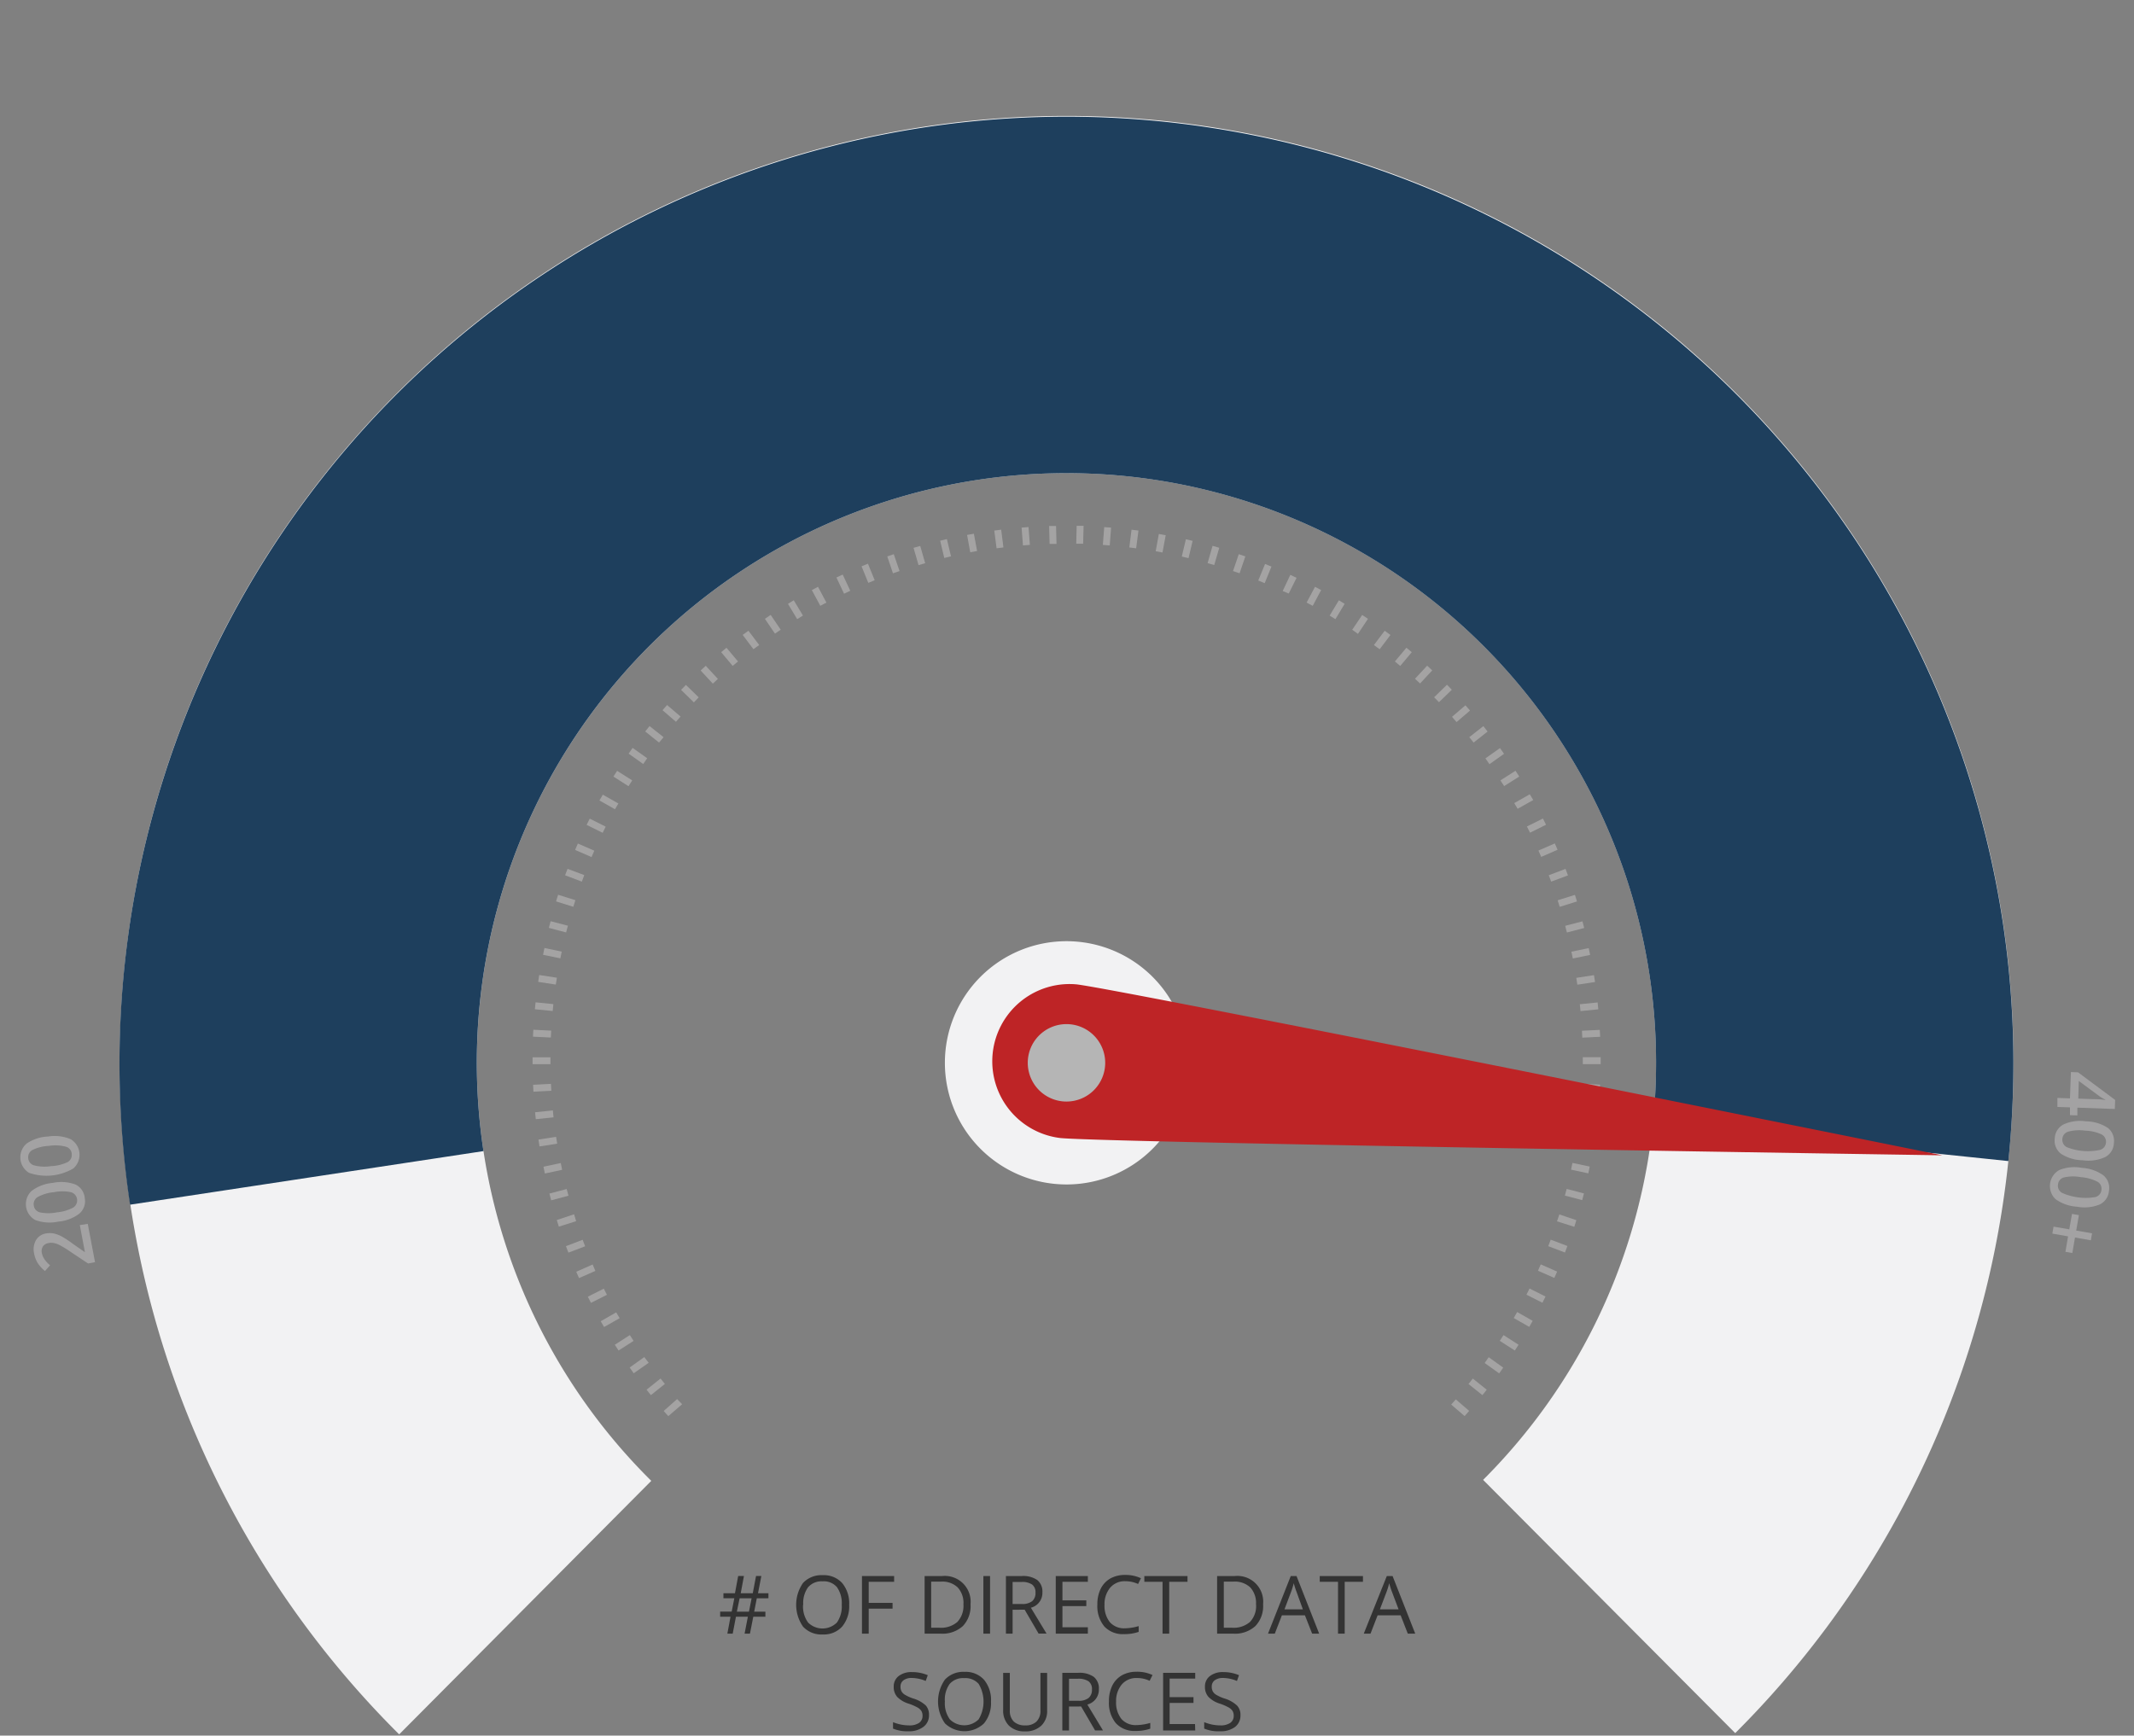 <svg id="Layer_1" data-name="Layer 1" xmlns="http://www.w3.org/2000/svg" viewBox="0 0 370.32 301.22"><rect x="0" y="0" width="370.32" height="301.22" fill="#808080" stroke="none"/><defs><style>.cls-1{fill:none;}.cls-1,.cls-10,.cls-4,.cls-5,.cls-6,.cls-8{fill-rule:evenodd;}.cls-2{fill:#333;}.cls-3,.cls-8{fill:#f2f2f3;}.cls-4{fill:#145d2f;}.cls-5{fill:#a4a3a3;}.cls-6{fill:#be2426;}.cls-7{fill:#a3a2a3;}.cls-9{fill:#1e3f5d;}.cls-10{fill:#b5b5b5;}</style></defs><path class="cls-1" d="M756.45,752.21a184.34,184.34,0,0,0,40.9-116.06c0-102.26-82.9-185.16-185.16-185.16S427,533.89,427,636.15a184.34,184.34,0,0,0,40.9,116.06Z" transform="translate(-427.03 -450.99)"/><path class="cls-2" d="M558.36,728.38l-.45,2.32h1.94v.88h-2.1l-.58,2.94h-.93l.57-2.94h-2.07l-.56,2.94h-.93l.55-2.94H552v-.88h2l.46-2.32h-1.89v-.87h2l.56-3h1l-.56,3h2.09l.57-3h.92l-.58,3h1.81v.87Zm-3.46,2.32H557l.46-2.32h-2.08Z" transform="translate(-427.03 -450.99)"/><path class="cls-2" d="M574.39,729.51a5.52,5.52,0,0,1-1.22,3.78,4.28,4.28,0,0,1-3.37,1.37,4.33,4.33,0,0,1-3.41-1.35,6.62,6.62,0,0,1,0-7.6,4.39,4.39,0,0,1,3.42-1.34,4.28,4.28,0,0,1,3.37,1.37A5.52,5.52,0,0,1,574.39,729.51Zm-8,0a4.71,4.71,0,0,0,.87,3.08,3.54,3.54,0,0,0,5,0,4.86,4.86,0,0,0,.84-3.09,4.81,4.81,0,0,0-.84-3.06,3,3,0,0,0-2.5-1,3.06,3.06,0,0,0-2.52,1.05A4.68,4.68,0,0,0,566.42,729.51Z" transform="translate(-427.03 -450.99)"/><path class="cls-2" d="M577.78,734.52h-1.17v-10h5.58v1h-4.41v3.66h4.14v1h-4.14Z" transform="translate(-427.03 -450.99)"/><path class="cls-2" d="M595.45,729.43a5,5,0,0,1-1.34,3.78,5.29,5.29,0,0,1-3.87,1.31h-2.76v-10h3.06a4.48,4.48,0,0,1,4.91,4.9Zm-1.23,0a4,4,0,0,0-1-2.94,3.88,3.88,0,0,0-2.91-1h-1.69v8h1.41a4.32,4.32,0,0,0,3.13-1A4.08,4.08,0,0,0,594.22,729.47Z" transform="translate(-427.03 -450.99)"/><path class="cls-2" d="M597.68,734.52v-10h1.16v10Z" transform="translate(-427.03 -450.99)"/><path class="cls-2" d="M602.75,730.37v4.15h-1.16v-10h2.74a4.29,4.29,0,0,1,2.71.7,2.55,2.55,0,0,1,.88,2.12,2.65,2.65,0,0,1-2,2.68l2.72,4.49h-1.38l-2.42-4.15Zm0-1h1.59a2.76,2.76,0,0,0,1.81-.49,1.83,1.83,0,0,0,.57-1.47,1.65,1.65,0,0,0-.59-1.42,3.07,3.07,0,0,0-1.87-.44h-1.51Z" transform="translate(-427.03 -450.99)"/><path class="cls-2" d="M615.81,734.52h-5.57v-10h5.57v1H611.4v3.22h4.14v1H611.4v3.67h4.41Z" transform="translate(-427.03 -450.99)"/><path class="cls-2" d="M622.31,725.42a3.3,3.3,0,0,0-2.61,1.1,4.45,4.45,0,0,0-1,3,4.55,4.55,0,0,0,.92,3,3.28,3.28,0,0,0,2.62,1.07,9.05,9.05,0,0,0,2.39-.38v1a7.39,7.39,0,0,1-2.57.39,4.33,4.33,0,0,1-3.4-1.34,5.51,5.51,0,0,1-1.2-3.81,6,6,0,0,1,.57-2.7,4.22,4.22,0,0,1,1.67-1.8,5.15,5.15,0,0,1,2.57-.62,6.25,6.25,0,0,1,2.75.57l-.49,1A5.28,5.28,0,0,0,622.31,725.42Z" transform="translate(-427.03 -450.99)"/><path class="cls-2" d="M629.93,734.52h-1.16v-9h-3.16v-1h7.49v1h-3.17Z" transform="translate(-427.03 -450.99)"/><path class="cls-2" d="M646.22,729.43a5,5,0,0,1-1.35,3.78,5.26,5.26,0,0,1-3.86,1.31h-2.77v-10h3.06a4.48,4.48,0,0,1,4.92,4.9Zm-1.23,0a4,4,0,0,0-1-2.94,3.92,3.92,0,0,0-2.92-1H639.4v8h1.42a4.31,4.31,0,0,0,3.12-1A4,4,0,0,0,645,729.47Z" transform="translate(-427.03 -450.99)"/><path class="cls-2" d="M654.73,734.52l-1.25-3.18h-4l-1.23,3.18h-1.18l3.95-10h1l3.93,10Zm-1.61-4.22L652,727.2a13.82,13.82,0,0,1-.46-1.44,14.2,14.2,0,0,1-.44,1.44l-1.17,3.1Z" transform="translate(-427.03 -450.99)"/><path class="cls-2" d="M660.38,734.52h-1.16v-9h-3.17v-1h7.5v1h-3.17Z" transform="translate(-427.03 -450.99)"/><path class="cls-2" d="M671.33,734.52l-1.24-3.18h-4l-1.23,3.18h-1.17l4-10h1l3.93,10Zm-1.6-4.22-1.17-3.1c-.15-.39-.3-.87-.46-1.44a11.87,11.87,0,0,1-.43,1.44l-1.18,3.1Z" transform="translate(-427.03 -450.99)"/><path class="cls-2" d="M588.24,748.66a2.45,2.45,0,0,1-1,2.06,4.13,4.13,0,0,1-2.59.74A6.45,6.45,0,0,1,582,751v-1.12a7.5,7.5,0,0,0,1.34.41,7.12,7.12,0,0,0,1.44.15,2.93,2.93,0,0,0,1.75-.44,1.45,1.45,0,0,0,.59-1.23,1.57,1.57,0,0,0-.21-.85,2,2,0,0,0-.7-.61,9.72,9.72,0,0,0-1.49-.64,4.67,4.67,0,0,1-2-1.18,2.59,2.59,0,0,1-.6-1.78,2.23,2.23,0,0,1,.87-1.84,3.58,3.58,0,0,1,2.3-.68,6.87,6.87,0,0,1,2.74.54l-.36,1a6.35,6.35,0,0,0-2.41-.52,2.33,2.33,0,0,0-1.44.4,1.3,1.3,0,0,0-.52,1.1,1.65,1.65,0,0,0,.19.85,1.75,1.75,0,0,0,.65.61,7.15,7.15,0,0,0,1.39.61,5.5,5.5,0,0,1,2.16,1.21A2.36,2.36,0,0,1,588.24,748.66Z" transform="translate(-427.03 -450.99)"/><path class="cls-2" d="M599,746.31a5.52,5.52,0,0,1-1.21,3.78,4.91,4.91,0,0,1-6.78,0,6.62,6.62,0,0,1,0-7.6,4.36,4.36,0,0,1,3.42-1.34,4.27,4.27,0,0,1,3.36,1.37A5.48,5.48,0,0,1,599,746.31Zm-8,0a4.71,4.71,0,0,0,.86,3.08,3.54,3.54,0,0,0,5,0,6,6,0,0,0,0-6.15,3.05,3.05,0,0,0-2.5-1,3.09,3.09,0,0,0-2.53,1A4.68,4.68,0,0,0,591,746.31Z" transform="translate(-427.03 -450.99)"/><path class="cls-2" d="M608.74,741.33v6.47a3.5,3.5,0,0,1-1,2.68,3.94,3.94,0,0,1-2.83,1,3.82,3.82,0,0,1-2.8-1,3.69,3.69,0,0,1-1-2.71v-6.44h1.16v6.52a2.58,2.58,0,0,0,.68,1.92,2.76,2.76,0,0,0,2,.67,2.65,2.65,0,0,0,1.95-.67,2.57,2.57,0,0,0,.68-1.93v-6.51Z" transform="translate(-427.03 -450.99)"/><path class="cls-2" d="M612.54,747.17v4.15h-1.16v-10h2.74a4.32,4.32,0,0,1,2.72.7,2.55,2.55,0,0,1,.88,2.12,2.65,2.65,0,0,1-2,2.68l2.71,4.49h-1.37l-2.42-4.15Zm0-1h1.6a2.71,2.71,0,0,0,1.8-.49,1.83,1.83,0,0,0,.58-1.47,1.65,1.65,0,0,0-.59-1.42,3.1,3.1,0,0,0-1.88-.44h-1.51Z" transform="translate(-427.03 -450.99)"/><path class="cls-2" d="M624.32,742.22a3.3,3.3,0,0,0-2.61,1.1,4.45,4.45,0,0,0-1,3,4.55,4.55,0,0,0,.92,3,3.28,3.28,0,0,0,2.62,1.07,9.05,9.05,0,0,0,2.39-.38v1a7.39,7.39,0,0,1-2.57.39,4.33,4.33,0,0,1-3.4-1.34,5.51,5.51,0,0,1-1.2-3.81,6,6,0,0,1,.57-2.7,4.22,4.22,0,0,1,1.67-1.8,5.15,5.15,0,0,1,2.57-.62,6.25,6.25,0,0,1,2.75.57l-.5,1A5.2,5.2,0,0,0,624.32,742.22Z" transform="translate(-427.03 -450.99)"/><path class="cls-2" d="M634.44,751.32h-5.57v-10h5.57v1H630v3.22h4.14v1H630v3.67h4.41Z" transform="translate(-427.03 -450.99)"/><path class="cls-2" d="M642.29,748.66a2.47,2.47,0,0,1-.95,2.06,4.18,4.18,0,0,1-2.6.74A6.45,6.45,0,0,1,636,751v-1.12a7.76,7.76,0,0,0,1.34.41,7.19,7.19,0,0,0,1.44.15,2.93,2.93,0,0,0,1.75-.44,1.45,1.45,0,0,0,.59-1.23,1.57,1.57,0,0,0-.21-.85,2,2,0,0,0-.7-.61,9.52,9.52,0,0,0-1.48-.64,4.71,4.71,0,0,1-2-1.18,2.59,2.59,0,0,1-.6-1.78,2.23,2.23,0,0,1,.87-1.84,3.6,3.6,0,0,1,2.3-.68,6.84,6.84,0,0,1,2.74.54l-.36,1a6.35,6.35,0,0,0-2.41-.52,2.37,2.37,0,0,0-1.44.4,1.3,1.3,0,0,0-.52,1.1,1.65,1.65,0,0,0,.19.85,1.75,1.75,0,0,0,.65.61,7.15,7.15,0,0,0,1.39.61A5.5,5.5,0,0,1,641.7,747,2.31,2.31,0,0,1,642.29,748.66Z" transform="translate(-427.03 -450.99)"/><path class="cls-3" d="M509.78,635.44A102.32,102.32,0,1,1,684.4,707.83l43.75,43.95A164.32,164.32,0,1,0,496.3,752l43.75-44A102,102,0,0,1,509.78,635.44Z" transform="translate(-427.03 -450.99)"/><path class="cls-4" d="M508.28,523.2" transform="translate(-427.03 -450.99)"/><path class="cls-5" d="M701.55,629.88l3.1-.15.06,1.2-3.1.15Zm-.37-4.6,3.09-.31.12,1.19-3.09.31Zm-.61-4.58,3.07-.47.18,1.19-3.07.47Zm-.85-4.54,3-.62.25,1.18-3,.62Zm-1.08-4.49,3-.78.3,1.16-3,.78Zm-1.31-4.43,3-.94.36,1.14-3,.94Zm-1.54-4.35,2.91-1.1.42,1.13L696.21,604ZM694,598.61l2.84-1.24.48,1.1-2.84,1.24Zm-2-4.18,2.78-1.38.54,1.08-2.78,1.38Zm-2.2-4.06,2.7-1.53.6,1-2.71,1.52Zm-2.4-3.94,2.62-1.67.65,1-2.62,1.66Zm-2.6-3.82,2.53-1.79.7,1-2.53,1.8Zm-2.8-3.68,2.44-1.92.74.94-2.43,1.92Zm-3-3.53,2.33-2,.8.91-2.34,2ZM675.9,572l2.23-2.17.84.87-2.23,2.16Zm-3.32-3.21,2.11-2.27.88.82-2.11,2.27Zm-3.49-3,2-2.38.93.77-2,2.39Zm-3.64-2.85,1.87-2.48,1,.73-1.87,2.48Zm-3.77-2.65,1.74-2.57,1,.67L662.68,561Zm-3.91-2.46,1.6-2.66,1,.62-1.6,2.66Zm-4-2.26,1.46-2.74,1.06.57-1.46,2.74Zm-4.15-2,1.32-2.81,1.09.51L650.67,554Zm-4.24-1.83,1.18-2.87,1.11.45-1.17,2.88ZM641,550.1l1-2.93,1.14.39-1,2.93Zm-4.41-1.38.86-3,1.16.34-.87,3Zm-4.48-1.14.71-3,1.17.28-.71,3Zm-4.53-.92.55-3,1.19.22-.56,3ZM623,546l.39-3.08,1.2.15-.4,3.08Zm-4.59-.44.24-3.09,1.19.09-.23,3.09Zm-4.62-.2.08-3.11,1.2,0-.08,3.11Zm-4.7-3.08,1.2,0,.08,3.11-1.2,0Zm-4.78.28,1.2-.1.24,3.1-1.2.09Zm-4.74.51,1.2-.15.39,3.08-1.19.15Zm-4.72.76,1.18-.21.56,3-1.19.22Zm-4.67,1,1.17-.28.71,3-1.17.28Zm-4.62,1.24,1.16-.33.86,3-1.15.33ZM581,547.56l1.13-.39,1,2.93-1.14.39Zm-4.46,1.72,1.11-.46,1.17,2.88-1.11.45Zm-4.36,1.94,1.09-.51,1.31,2.81-1.08.51Zm-4.27,2.18,1.07-.57,1.46,2.74-1.06.56Zm-4.14,2.39,1-.62,1.6,2.65-1,.63Zm-4,2.6,1-.68,1.74,2.57-1,.68Zm-3.86,2.79,1-.72,1.87,2.48-1,.72Zm-3.73,3,.92-.77,2,2.38-.93.77Zm-3.56,3.18.88-.82,2.11,2.28-.88.82Zm-3.4,3.36.84-.86,2.22,2.16-.84.87ZM542,574.25l.79-.9,2.34,2-.8.91Zm-.6,5.62L539,577.94l.75-.94,2.43,1.93Zm-2.75,3.72-2.53-1.8.69-1,2.53,1.8Zm-2.55,3.85-2.62-1.67.64-1,2.62,1.66Zm-2.35,4-2.7-1.53.59-1,2.7,1.53Zm-2.14,4.09-2.78-1.38.54-1.08,2.77,1.39Zm-1.93,4.21-2.85-1.24.48-1.11,2.85,1.24ZM528,604l-2.91-1.1.43-1.12,2.9,1.09Zm-1.48,4.37-3-.94.36-1.15,3,.94Zm-1.25,4.45-3-.79.31-1.16,3,.78Zm-1,4.5-3-.62.24-1.18,3,.63Zm-.79,4.55-3.06-.47.18-1.19,3.07.47Zm-.54,4.59-3.09-.31.12-1.2,3.09.31Zm-.32,4.6-3.1-.15.06-1.2,3.1.15Zm-.07,4.63-3.1,0,0-1.2,3.1,0Zm.15,4.61-3.1.16-.06-1.2,3.1-.16Zm.39,4.61-3.08.32-.13-1.2,3.09-.32Zm.63,4.57-3.07.48-.18-1.19,3.06-.48Zm.86,4.54-3,.64-.24-1.18,3-.64Zm1.1,4.49-3,.8-.31-1.17,3-.79Zm1.33,4.42-3,.95-.36-1.15,3-1Zm1.56,4.36-2.9,1.1-.43-1.12,2.9-1.11Zm1.78,4.27-2.84,1.25-.48-1.1,2.84-1.26Zm2,4.15-2.77,1.4-.54-1.07,2.77-1.4Zm2.21,4.06-2.7,1.53-.59-1,2.69-1.54Zm2.42,3.94-2.61,1.67-.65-1,2.61-1.68Zm2.62,3.8L537,689.33l-.7-1,2.53-1.81Zm2.81,3.67-2.43,1.94-.75-.94,2.43-1.94Zm3,3.52L543,696.77l-.8-.9,2.33-2.06Zm136.57,1.16-.79.9-2.33-2,.8-.9Zm.63-5.61,2.42,1.93-.75.94-2.42-1.93Zm2.76-3.71,2.52,1.81-.7,1-2.52-1.8Zm2.57-3.84,2.61,1.68-.65,1-2.61-1.68Zm2.37-4,2.69,1.53-.59,1.05-2.7-1.54Zm2.15-4.08,2.77,1.39-.54,1.08-2.77-1.4Zm1.94-4.19,2.84,1.25-.48,1.1-2.84-1.25Zm1.73-4.29,2.9,1.1-.43,1.13-2.9-1.1Zm1.5-4.38,2.95,1-.36,1.15-3-.95Zm1.27-4.43,3,.79-.31,1.16-3-.79Zm1-4.51,3,.63-.24,1.18-3-.64Zm.8-4.55,3.06.48-.18,1.19-3.07-.48Zm.56-4.58,3.09.32-.12,1.2-3.09-.33Zm.33-4.61,3.1.16-.06,1.2-3.1-.16Zm.11-4.61,3.1,0,0,1.2-3.1,0Z" transform="translate(-427.03 -450.99)"/><path class="cls-6" d="M508.28,523.2" transform="translate(-427.03 -450.99)"/><path class="cls-6" d="M508.28,523.2" transform="translate(-427.03 -450.99)"/><path class="cls-7" d="M442.26,663.4l1.26,6.65-1.2.23-3-2a19.43,19.43,0,0,0-1.91-1.18,3.88,3.88,0,0,0-1-.37,2.48,2.48,0,0,0-.94,0,1.39,1.39,0,0,0-1,.6,1.55,1.55,0,0,0-.17,1.17,2.83,2.83,0,0,0,.42,1,4.86,4.86,0,0,0,1,1.08l-.88,1a5.49,5.49,0,0,1-1.28-1.41,4.6,4.6,0,0,1-.6-1.59,3.22,3.22,0,0,1,.3-2.33,2.45,2.45,0,0,1,1.76-1.19,3.6,3.6,0,0,1,1.31,0,5.33,5.33,0,0,1,1.37.5,17.1,17.1,0,0,1,2,1.32l2,1.39h.06l-.88-4.66Z" transform="translate(-427.03 -450.99)"/><path class="cls-7" d="M436.18,656.29a7.1,7.1,0,0,1,3.95.28,2.87,2.87,0,0,1,1.61,2.36,2.84,2.84,0,0,1-.94,2.69,7,7,0,0,1-3.67,1.39,7.13,7.13,0,0,1-4-.29,3.15,3.15,0,0,1-.66-5A7,7,0,0,1,436.18,656.29Zm.73,5.11a7.47,7.47,0,0,0,2.83-.83,1.48,1.48,0,0,0-.4-2.67,7.31,7.31,0,0,0-2.93,0,7.18,7.18,0,0,0-2.82.83,1.42,1.42,0,0,0-.7,1.46,1.39,1.39,0,0,0,1.06,1.21A7.45,7.45,0,0,0,436.91,661.4Z" transform="translate(-427.03 -450.99)"/><path class="cls-7" d="M435.38,648.24a7.1,7.1,0,0,1,3.93.47,3.16,3.16,0,0,1,.45,5.07,9.23,9.23,0,0,1-7.69.76,3.15,3.15,0,0,1-.43-5.07A7.07,7.07,0,0,1,435.38,648.24Zm.49,5.14a7.38,7.38,0,0,0,2.87-.69,1.41,1.41,0,0,0,.74-1.42,1.39,1.39,0,0,0-1-1.26,7.09,7.09,0,0,0-2.93-.15,7.31,7.31,0,0,0-2.86.7,1.41,1.41,0,0,0-.76,1.43,1.38,1.38,0,0,0,1,1.25A7.2,7.2,0,0,0,435.87,653.38Z" transform="translate(-427.03 -450.99)"/><path class="cls-7" d="M786.24,644.53l0-1.35-2.18-.07,0-1.57,2.18.08.16-4.57,1.24.05,6.44,4.79-.06,1.57-6.5-.23,0,1.34Zm1.44-2.87,2.5.09q1.35,0,2.19.15v-.06a6.8,6.8,0,0,1-1.08-.64l-3.52-2.6Z" transform="translate(-427.03 -450.99)"/><path class="cls-7" d="M788.45,652.36a7.11,7.11,0,0,1-3.79-1.14,2.87,2.87,0,0,1-1.06-2.66,2.83,2.83,0,0,1,1.51-2.41,6.84,6.84,0,0,1,3.88-.55,7.17,7.17,0,0,1,3.82,1.14,2.88,2.88,0,0,1,1.05,2.65,2.84,2.84,0,0,1-1.52,2.42A7,7,0,0,1,788.45,652.36Zm.41-5.14a7.31,7.31,0,0,0-2.94.18,1.4,1.4,0,0,0-1,1.27,1.42,1.42,0,0,0,.77,1.42,10,10,0,0,0,5.8.46,1.46,1.46,0,0,0,.23-2.68A7.26,7.26,0,0,0,788.86,647.22Z" transform="translate(-427.03 -450.99)"/><path class="cls-7" d="M787.46,660.42a7.14,7.14,0,0,1-3.74-1.32,3.17,3.17,0,0,1,.68-5.05,7,7,0,0,1,3.91-.37,7.11,7.11,0,0,1,3.76,1.32,2.87,2.87,0,0,1,.93,2.69,2.83,2.83,0,0,1-1.62,2.35A7,7,0,0,1,787.46,660.42Zm.64-5.13a7.12,7.12,0,0,0-2.94.06,1.39,1.39,0,0,0-1,1.22,1.41,1.41,0,0,0,.71,1.45,10.08,10.08,0,0,0,5.77.73,1.42,1.42,0,0,0,1.06-1.23,1.4,1.4,0,0,0-.7-1.44A7.54,7.54,0,0,0,788.1,655.29Z" transform="translate(-427.03 -450.99)"/><path class="cls-7" d="M786.12,664.35l.47-2.68,1.2.21-.47,2.68,2.75.48-.21,1.21-2.75-.48-.46,2.69-1.2-.21.46-2.68-2.73-.48.21-1.21Z" transform="translate(-427.03 -450.99)"/><path class="cls-8" d="M612.1,614.34A21.11,21.11,0,1,1,591,635.44,21.1,21.1,0,0,1,612.1,614.34Z" transform="translate(-427.03 -450.99)"/><path class="cls-9" d="M510.93,650.77a102.32,102.32,0,1,1,202.93-4.71l61.69,6.44a164.33,164.33,0,1,0-325.95,7.57Z" transform="translate(-427.03 -450.99)"/><path class="cls-6" d="M764.11,651.5s-145.77-2.21-153.09-3a13.41,13.41,0,0,1,2.8-26.67c7.32.79,150.29,29.67,150.29,29.67" transform="translate(-427.03 -450.99)"/><path class="cls-10" d="M612.1,628.73a6.72,6.72,0,1,1-6.72,6.71A6.72,6.72,0,0,1,612.1,628.73Z" transform="translate(-427.03 -450.99)"/></svg>